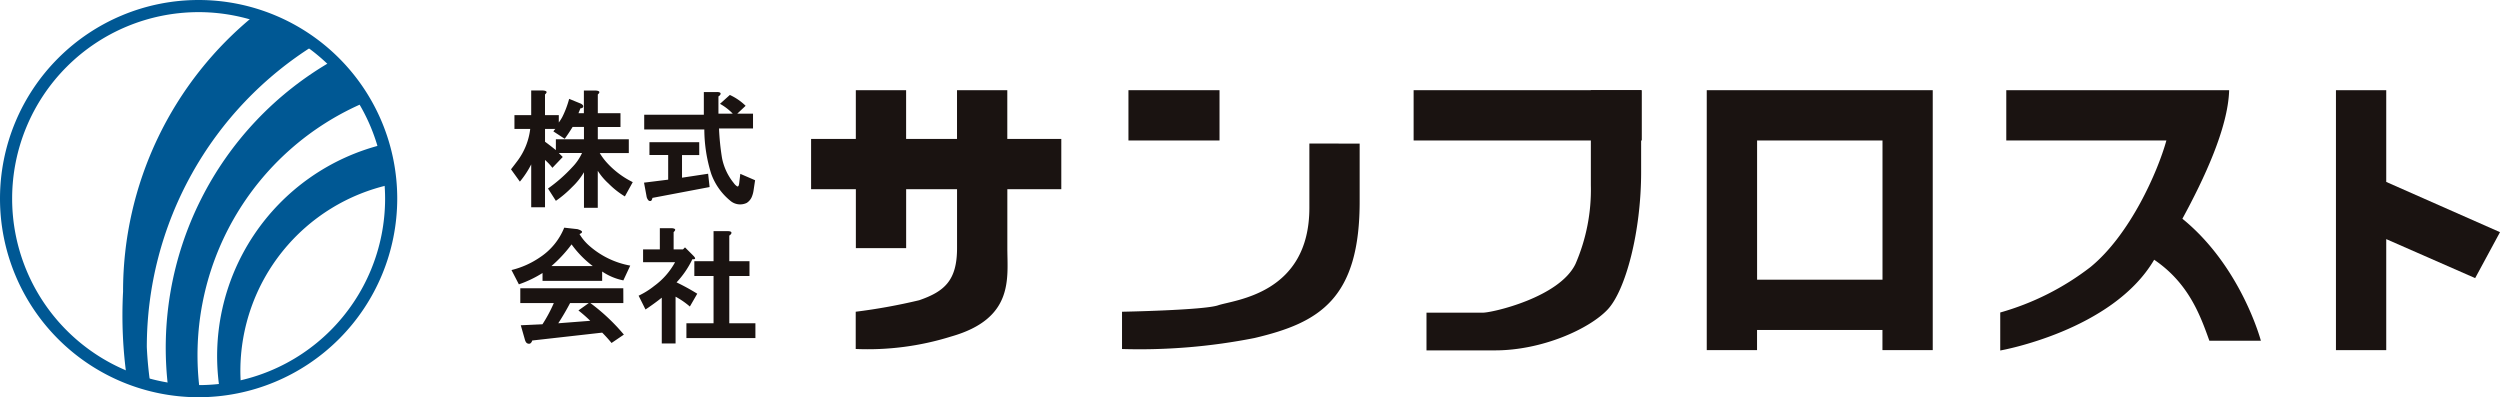 <svg xmlns="http://www.w3.org/2000/svg" width="250" height="39.724" viewBox="0 0 250 39.724">
  <g id="グループ_40" data-name="グループ 40" transform="translate(-187.566 -409.287)">
    <g id="グループ_35" data-name="グループ 35" transform="translate(187.566 409.287)">
      <path id="パス_1" data-name="パス 1" d="M207.428,449.011a19.862,19.862,0,1,1,19.862-19.862A19.884,19.884,0,0,1,207.428,449.011Zm0-38.51a18.648,18.648,0,1,0,18.648,18.648A18.669,18.669,0,0,0,207.428,410.5Z" transform="translate(-187.566 -409.287)" fill="#005894"/>
      <path id="パス_2" data-name="パス 2" d="M215.261,445.547a35.579,35.579,0,0,1,16.779-30.22,19.2,19.2,0,0,0-5.919-3.034,35.536,35.536,0,0,0-13.235,27.7,44.806,44.806,0,0,0,.409,8.871c.48.17,1.849.419,2.345.552A37.829,37.829,0,0,1,215.261,445.547Z" transform="translate(-200.579 -410.834)" fill="#005894"/>
      <path id="パス_3" data-name="パス 3" d="M225.118,454.817a27.457,27.457,0,0,1,16.541-28.89,19.332,19.332,0,0,0-3.252-4.168A33.053,33.053,0,0,0,221.96,454.58a19.39,19.39,0,0,0,3.032.24C225.035,454.82,225.076,454.817,225.118,454.817Z" transform="translate(-205.131 -415.703)" fill="#005894"/>
      <path id="パス_4" data-name="パス 4" d="M234.612,461.685a19.086,19.086,0,0,1,15.023-18.645,19.154,19.154,0,0,0-.722-4.012,21.8,21.8,0,0,0-16.361,24.56,19.2,19.2,0,0,0,2.129-.357C234.639,462.72,234.612,462.206,234.612,461.685Z" transform="translate(-210.575 -424.589)" fill="#005894"/>
    </g>
    <g id="グループ_39" data-name="グループ 39" transform="translate(238.666 418.306)">
      <g id="グループ_36" data-name="グループ 36" transform="translate(0 0.03)">
        <path id="パス_5" data-name="パス 5" d="M296.219,428.318v2.07h1.38v.739a5.3,5.3,0,0,0,.345-.542,9.448,9.448,0,0,0,.69-1.824l1.085.444a.623.623,0,0,1,.246.148.185.185,0,0,1,0,.3.287.287,0,0,1-.2.049l-.2.493h.542v-2.267H301.3c.394.033.46.165.2.394v1.873h2.267v1.38h-2.267V432.8h3.1v1.379h-2.908a6.165,6.165,0,0,0,.69.937,8.683,8.683,0,0,0,2.612,1.972l-.788,1.429a8.325,8.325,0,0,1-1.626-1.282,6.208,6.208,0,0,1-1.084-1.281v3.7h-1.38V436.1a6.773,6.773,0,0,1-1.183,1.479,11.075,11.075,0,0,1-1.626,1.38l-.788-1.232a15.259,15.259,0,0,0,2.415-2.119,5.064,5.064,0,0,0,.986-1.43H297.6l.394.395-1.035,1.084a5.44,5.44,0,0,0-.739-.788V439.6h-1.38v-4.287a9.2,9.2,0,0,1-1.133,1.725l-.887-1.232q.344-.443.64-.838a6.619,6.619,0,0,0,1.281-3.2h-1.577v-1.38h1.675v-2.464h1.183C296.417,427.957,296.482,428.089,296.219,428.318Zm2.76,3.253q-.395.641-.788,1.183l-1.134-.739a1.628,1.628,0,0,1,.2-.247h-1.035v1.281q.541.395,1.084.838V432.8h2.809v-1.232Z" transform="translate(-292.819 -427.924)" fill="#1a1311"/>
        <path id="パス_6" data-name="パス 6" d="M327.864,428.474a.552.552,0,0,1-.2.2V430.4H329.1a5.457,5.457,0,0,0-1.281-.986l.986-.887a5.6,5.6,0,0,1,1.577,1.084l-.837.788h1.577v1.478h-3.4a24.509,24.509,0,0,0,.3,2.957,5.691,5.691,0,0,0,1.183,2.513,1.155,1.155,0,0,0,.3.3q.2.148.246-.394l.1-.838,1.478.64-.148.986a2.593,2.593,0,0,1-.148.591,1.324,1.324,0,0,1-.542.69,1.512,1.512,0,0,1-1.675-.246,6.171,6.171,0,0,1-1.873-2.661,14.926,14.926,0,0,1-.69-4.435h-6.012v-1.478h5.963v-2.267h1.281Q327.962,428.228,327.864,428.474Zm-2.119,6.062h-1.724V436.8l2.611-.395.148,1.331-5.717,1.084c-.033.164-.082.263-.148.3a.247.247,0,0,1-.246-.049.8.8,0,0,1-.2-.444l-.246-1.331,2.415-.3v-2.464h-1.873v-1.281h4.977Z" transform="translate(-306.92 -428.08)" fill="#1a1311"/>
        <path id="パス_7" data-name="パス 7" d="M299.721,456.817a4.88,4.88,0,0,0,.936,1.133,8.464,8.464,0,0,0,4.139,2.021l-.69,1.479a5.794,5.794,0,0,1-2.119-.887v.936h-5.963v-.788a11.365,11.365,0,0,1-2.365,1.134l-.739-1.429a8.684,8.684,0,0,0,2.859-1.281,6.416,6.416,0,0,0,2.414-2.957l1.331.148Q300.312,456.571,299.721,456.817Zm4.386,6.9h-3.3a19.408,19.408,0,0,1,3.351,3.154l-1.232.838a13.943,13.943,0,0,0-.936-1.035l-7,.788a.485.485,0,0,1-.2.3.32.32,0,0,1-.246,0q-.2-.05-.3-.444l-.394-1.38,2.168-.1a14.456,14.456,0,0,0,1.134-2.119h-3.351v-1.478h10.3Zm-7.2-3.7h4.14a10.168,10.168,0,0,1-2.119-2.168A13.545,13.545,0,0,1,296.912,460.02Zm1.873,3.7q-.543,1.035-1.183,2.021l3.2-.247a14.851,14.851,0,0,0-1.183-1.035l1.035-.739Z" transform="translate(-292.871 -442.46)" fill="#1a1311"/>
        <path id="パス_8" data-name="パス 8" d="M322.608,456.672V458.4h.937l.2-.2.837.838q.394.4-.1.345A9.057,9.057,0,0,1,322.9,461.7a21.7,21.7,0,0,1,2.07,1.134l-.739,1.282a8.074,8.074,0,0,0-1.429-.986v4.682h-1.38v-4.583q-.739.591-1.626,1.182l-.69-1.379a7.906,7.906,0,0,0,1.577-.986,7.157,7.157,0,0,0,2.07-2.365h-3.2V458.4h1.676v-2.12h1.183Q323,456.327,322.608,456.672Zm5.766.148a.557.557,0,0,1-.2.2v2.562h2.02v1.478h-2.02v4.731h2.612v1.478h-6.9v-1.478H326.6v-4.731h-1.922v-1.478H326.6v-3.006h1.38Q328.472,456.573,328.374,456.82Z" transform="translate(-306.345 -442.512)" fill="#1a1311"/>
      </g>
      <g id="グループ_38" data-name="グループ 38" transform="translate(30.009 0)">
        <path id="パス_9" data-name="パス 9" d="M379.651,437.767v-5.029h-5.4v-4.875h-5.029v4.875h-5.09v-4.875h-5.029v4.875H354.63v5.029h4.477v5.893h5.029v-5.893h5.09v5.893c0,3.23-1.257,4.333-3.786,5.207a58.205,58.205,0,0,1-6.347,1.15v3.725a27.919,27.919,0,0,0,9.521-1.241c6.347-1.794,5.641-5.841,5.641-8.841v-5.893Z" transform="translate(-354.63 -427.863)" fill="#1a1311"/>
        <path id="パス_10" data-name="パス 10" d="M497.824,437.349v-9.486h5.028v8.187c0,6.01-1.563,11.836-3.342,13.737-1.807,1.931-6.531,4.094-11.269,4.094h-6.853v-3.772h5.657c.92,0,7.635-1.518,9.245-4.875A18.649,18.649,0,0,0,497.824,437.349Z" transform="translate(-419.848 -427.863)" fill="#1a1311"/>
        <g id="グループ_37" data-name="グループ 37" transform="translate(31.093 0)">
          <path id="パス_11" data-name="パス 11" d="M437.409,438.853v6.424c0,8.647-7.513,9.2-9.122,9.751-1.431.491-9.613.644-9.613.644V459.4a59.151,59.151,0,0,0,13.246-1.1c6.439-1.518,10.578-3.864,10.517-13.844v-5.6Z" transform="translate(-418.674 -433.517)" fill="#1a1311"/>
          <rect id="長方形_79" data-name="長方形 79" width="9.107" height="5.029" transform="translate(0.643)" fill="#1a1311"/>
        </g>
        <path id="パス_12" data-name="パス 12" d="M622.453,427.863H600.166v5.029h16.011c-.858,3.1-3.618,9.414-7.6,12.664a26.583,26.583,0,0,1-9.015,4.538v3.8s11.223-1.962,15.393-9.076c3.434,2.33,4.6,5.52,5.52,8.1h5.151s-1.962-7.42-7.849-12.2C619.918,436.786,622.35,431.635,622.453,427.863Z" transform="translate(-480.647 -427.863)" fill="#1a1311"/>
        <path id="パス_13" data-name="パス 13" d="M561.249,427.863H539.115v25.992h5.029v-2.014h12.541v2.014h5.029V427.863Zm-17.1,18.95V432.892h12.541v13.921Z" transform="translate(-449.549 -427.863)" fill="#1a1311"/>
        <rect id="長方形_80" data-name="長方形 80" width="22.814" height="5.029" transform="translate(60.253 0)" fill="#1a1311"/>
        <path id="パス_14" data-name="パス 14" d="M685.12,442.06l-11.376-5.023v-9.174h-5.029v25.992h5.029v-11.1l8.892,3.9Z" transform="translate(-516.229 -427.863)" fill="#1a1311"/>
      </g>
    </g>
  </g>
</svg>
